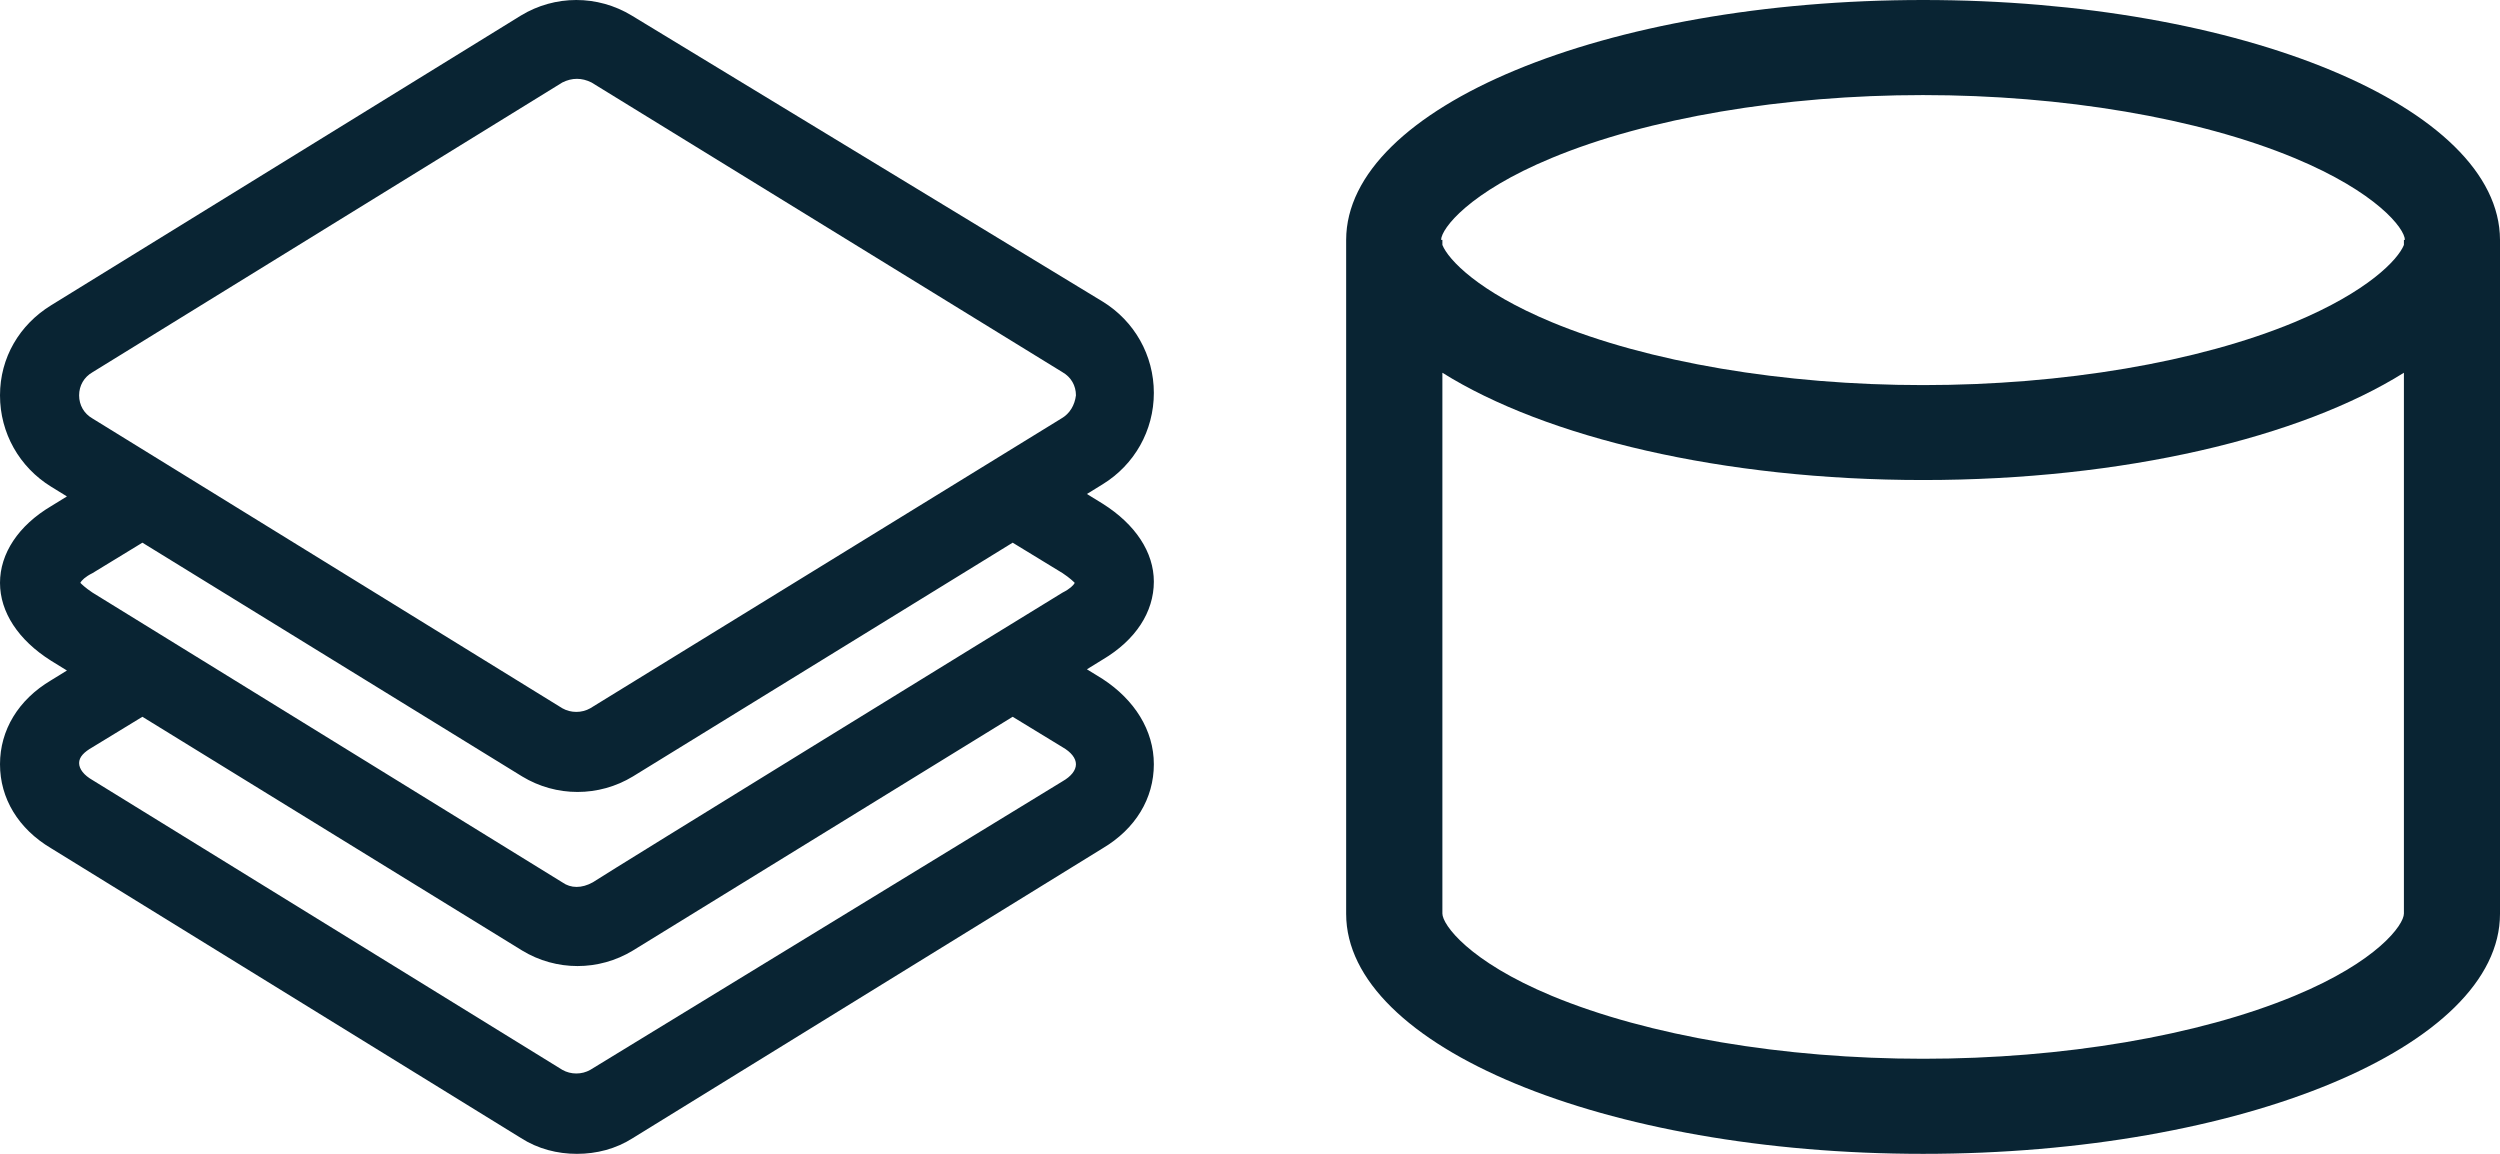 <?xml version="1.0" encoding="UTF-8"?> <svg xmlns="http://www.w3.org/2000/svg" width="156" height="72" viewBox="0 0 156 72" fill="none"><path d="M68.81 42.372L67.823 41.764L68.81 41.156C70.861 39.941 72 38.194 72 36.294C72 34.471 70.861 32.724 68.81 31.432L67.823 30.825L68.81 30.217C70.785 29.001 72 26.874 72 24.519C72 22.164 70.785 20.037 68.81 18.821L39.418 0.969C37.291 -0.323 34.633 -0.323 32.506 0.969L3.19 19.049C1.215 20.265 0 22.316 0 24.671C0 27.026 1.215 29.153 3.19 30.369L4.177 30.977L3.19 31.584C1.139 32.8 0 34.547 0 36.37C0 38.194 1.139 39.941 3.19 41.232L4.177 41.84L3.19 42.448C1.139 43.663 0 45.563 0 47.69C0 49.817 1.139 51.716 3.19 52.932L32.506 71.012C33.57 71.696 34.785 72 36 72C37.215 72 38.43 71.696 39.494 71.012L68.81 52.932C70.861 51.716 72 49.817 72 47.69C72 45.563 70.785 43.663 68.81 42.372ZM5.772 46.626L8.886 44.727L32.582 59.313C34.709 60.605 37.367 60.605 39.494 59.313L63.19 44.727L66.304 46.626C66.835 46.93 67.139 47.31 67.139 47.69C67.139 48.07 66.835 48.45 66.304 48.753L36.835 66.758C36.304 67.062 35.62 67.062 35.089 66.758L5.772 48.677C5.241 48.373 4.937 47.994 4.937 47.614C4.937 47.234 5.241 46.93 5.772 46.626ZM66.228 26.114L36.835 44.195C36.304 44.499 35.62 44.499 35.089 44.195L5.772 26.114C5.241 25.811 4.937 25.279 4.937 24.671C4.937 24.063 5.241 23.532 5.772 23.228L35.089 5.147C35.392 4.995 35.696 4.919 36 4.919C36.304 4.919 36.608 4.995 36.911 5.147L66.304 23.228C66.835 23.532 67.139 24.063 67.139 24.671C67.063 25.279 66.76 25.811 66.228 26.114ZM35.089 55.059L5.772 36.978C5.316 36.674 5.089 36.446 5.013 36.37C5.089 36.218 5.316 35.99 5.772 35.763L8.886 33.863L32.582 48.45C34.709 49.741 37.367 49.741 39.494 48.45L63.19 33.863L66.304 35.763C66.76 36.066 66.987 36.294 67.063 36.37C66.987 36.522 66.76 36.75 66.304 36.978C64.177 38.27 37.899 54.451 36.987 55.059C36.304 55.439 35.62 55.439 35.089 55.059Z" fill="#092433"></path><path d="M156 57.023H155.855H156V14.977V14.968C155.982 6.695 139.871 0 120.005 0C100.138 0 84.018 6.695 84 14.968V14.977V57.023H84.145H84C84 65.296 100.12 72 120.005 72C139.889 72 156 65.296 156 57.023ZM150.004 57.005C150.004 57.712 148.344 59.998 143.182 62.139C137.177 64.634 128.731 66.067 120.005 66.067C111.278 66.067 102.832 64.634 96.827 62.139C91.665 59.989 90.005 57.703 90.005 57.005V23.259C96.455 27.296 107.486 29.954 120.005 29.954C132.523 29.954 143.554 27.296 150.004 23.259V57.005V57.005ZM150.004 14.968V15.285C149.632 16.211 147.745 18.197 143.182 20.102C137.177 22.597 128.731 24.03 120.005 24.03C111.278 24.03 102.832 22.597 96.827 20.102C92.264 18.206 90.377 16.211 90.005 15.285V14.968H89.924C89.942 14.251 91.683 11.992 96.818 9.861C102.823 7.366 111.269 5.933 119.995 5.933C128.722 5.933 137.168 7.366 143.173 9.861C148.298 11.992 150.049 14.251 150.067 14.968H150.004Z" fill="#092433"></path></svg>